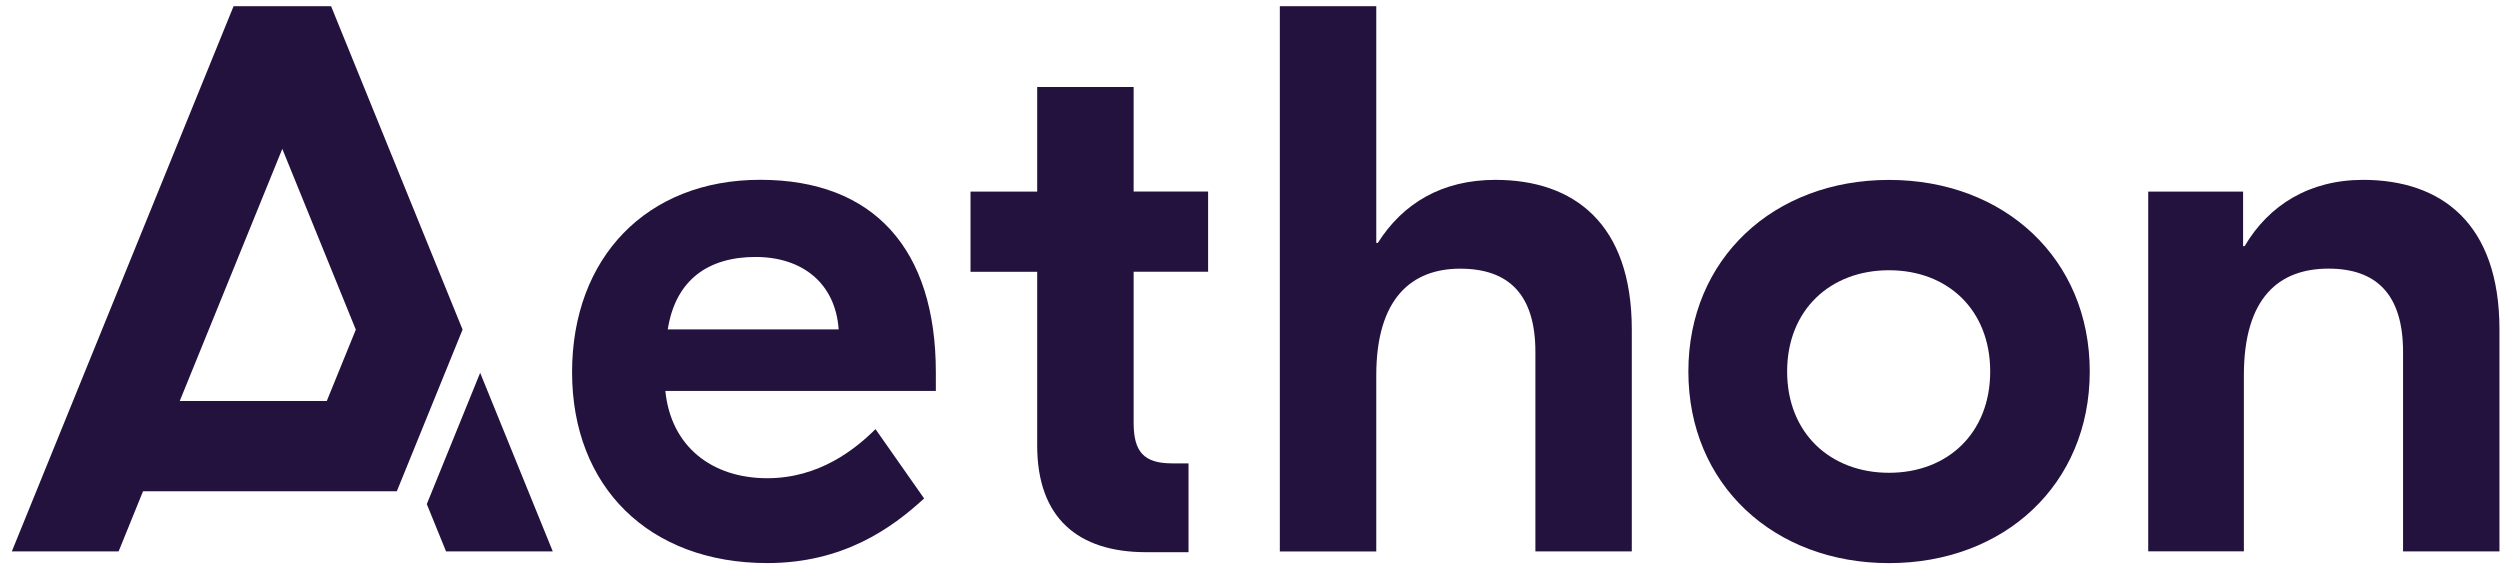 <svg width="202" height="46" viewBox="0 0 202 46" fill="none" xmlns="http://www.w3.org/2000/svg">
<g clip-path="url(#clip0_337_376)">
<path d="M75.616 30.082V31.59H53.762C54.205 36.055 57.5 38.64 61.998 38.64C66.177 38.64 69.094 36.312 70.74 34.673L74.668 40.275C72.07 42.666 68.142 45.496 61.998 45.496C52.432 45.496 46.224 39.328 46.224 30.078C46.224 20.827 52.24 14.528 61.424 14.528C70.608 14.528 75.616 20.13 75.616 30.078M53.954 26.618H67.763C67.508 22.905 64.851 20.763 61.05 20.763C57.249 20.763 54.587 22.588 53.954 26.618Z" fill="#22123D"/>
<path d="M91.598 21.959V34.167C91.598 36.498 92.419 37.44 94.702 37.44H96.033V44.617H92.61C87.096 44.617 83.805 41.846 83.805 35.996V21.959H78.418V15.479H83.805V7.031H91.598V15.475H97.615V21.954H91.598V21.959Z" fill="#22123D"/>
<path d="M111.199 19.631H111.326C113.354 16.421 116.522 14.533 120.829 14.533C127.164 14.533 131.849 18.056 131.849 26.618V44.554H124.06V28.443C124.06 23.724 121.841 21.709 117.98 21.709C114.12 21.709 111.203 24.037 111.203 30.331V44.558H103.41V0.5H111.203V19.631H111.199Z" fill="#22123D"/>
<path d="M168.852 30.018C168.852 39.143 161.947 45.5 152.632 45.5C143.316 45.5 136.42 39.143 136.42 30.018C136.42 20.894 143.325 14.537 152.632 14.537C161.939 14.537 168.852 20.894 168.852 30.018ZM144.4 30.018C144.4 34.99 147.887 38.201 152.632 38.201C157.377 38.201 160.808 34.99 160.808 30.018C160.808 25.047 157.385 21.836 152.632 21.836C147.878 21.836 144.4 25.047 144.4 30.018Z" fill="#22123D"/>
<path d="M201.956 26.618V44.554H194.167V28.439C194.167 23.72 191.952 21.705 188.146 21.705C184.154 21.705 181.305 24.033 181.305 30.327V44.55H173.576V15.479H181.242V19.885H181.369C183.333 16.548 186.624 14.533 190.935 14.533C197.271 14.533 201.956 18.056 201.956 26.618Z" fill="#22123D"/>
<path d="M26.751 0.5H18.873L0.956 44.554H9.583L11.556 39.696H32.062L37.376 26.631L26.751 0.5ZM14.523 32.401L22.81 12.028L28.75 26.635L26.403 32.401H14.523Z" fill="#22123D"/>
<path d="M38.797 30.124L34.485 40.731L36.041 44.554H44.664L38.797 30.124Z" fill="#22123D"/>
</g>
<defs>
<clipPath id="clip0_337_376">
<rect width="201" height="45" fill="white" transform="translate(0.956 0.5)"/>
</clipPath>
</defs>
</svg>
